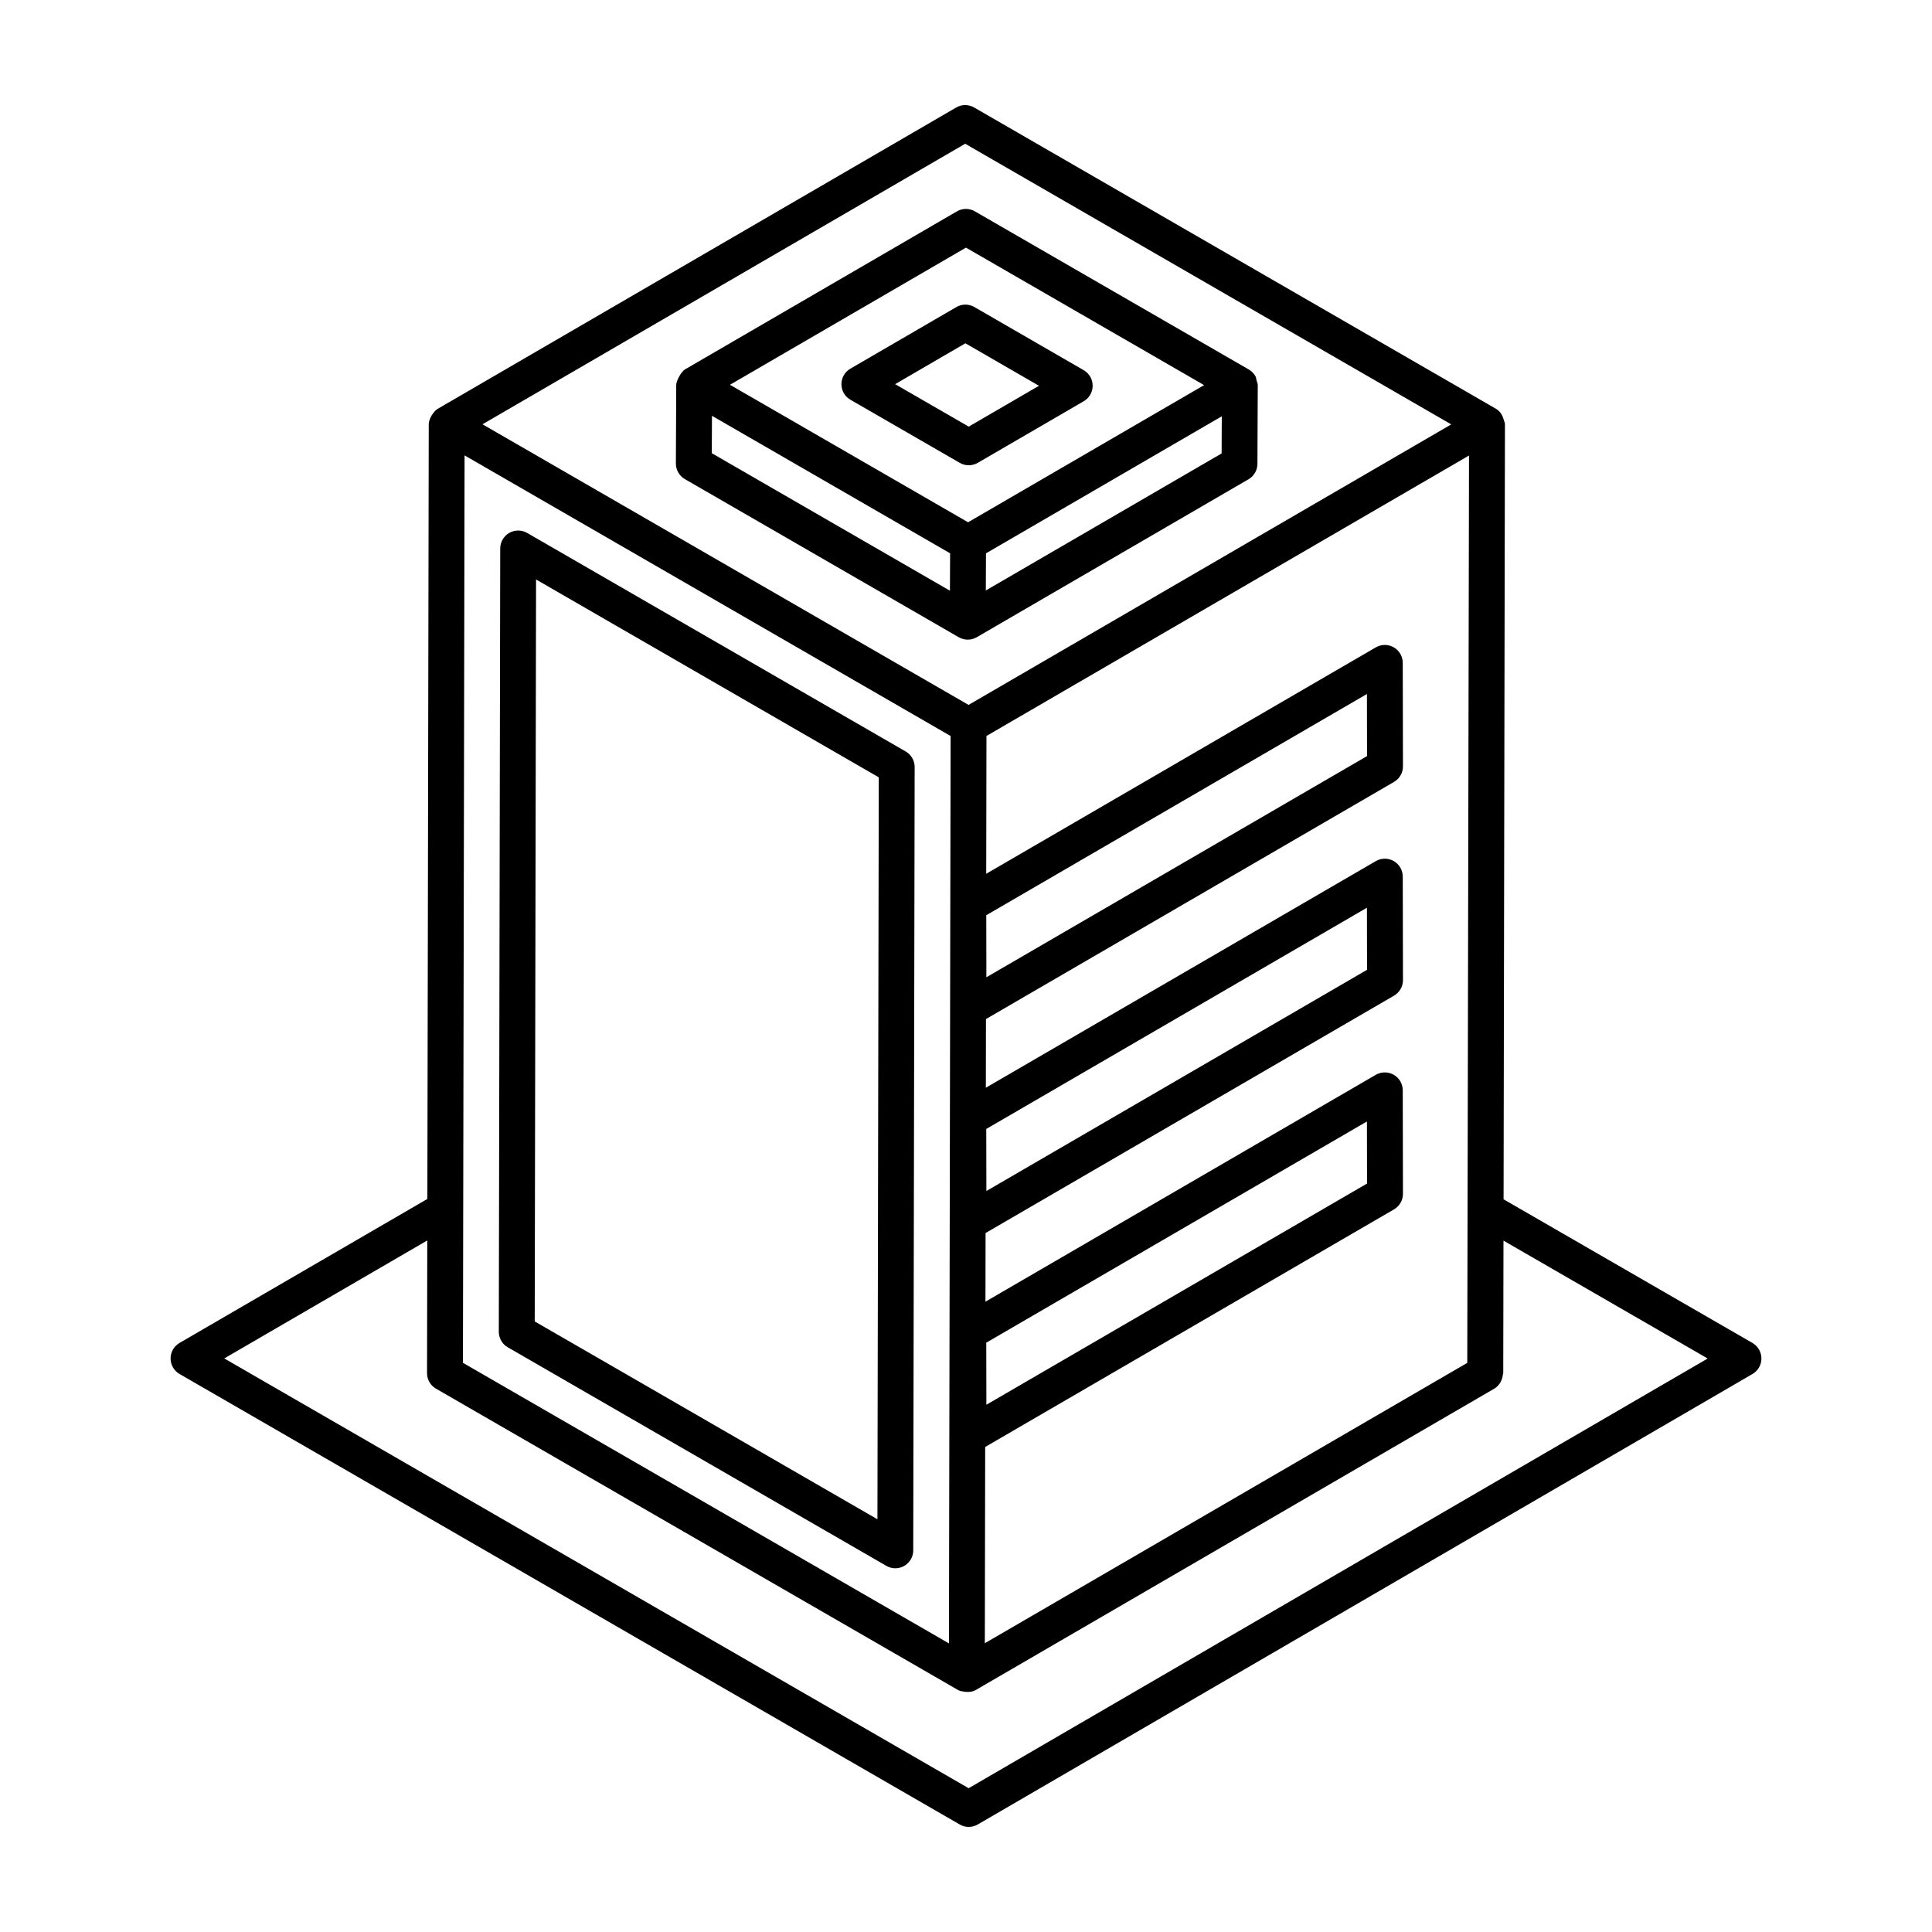 <?xml version="1.0" encoding="UTF-8"?>
<!-- Uploaded to: SVG Repo, www.svgrepo.com, Generator: SVG Repo Mixer Tools -->
<svg fill="#000000" width="800px" height="800px" version="1.1" viewBox="144 144 512 512" xmlns="http://www.w3.org/2000/svg">
 <g>
  <path d="m610.79 504c-0.004-1.691-0.91-3.258-2.375-4.102l-65.953-38.07c0.004-3.262 0.363-206.46 0.367-205.38 0-0.418-0.211-0.773-0.316-1.168-0.32-1.203-0.953-2.305-2.062-2.945l-138.29-79.848c-1.473-0.848-3.285-0.855-4.766 0.008l-137.41 79.852c-0.906 0.527-2.356 2.473-2.363 4.098l-0.367 205.29-65.68 38.16c-1.465 0.855-2.367 2.422-2.367 4.113 0 1.699 0.906 3.269 2.371 4.113 77.793 44.922 165.71 95.684 206.76 119.39 1.516 0.879 3.332 0.832 4.766 0l205.33-119.39c1.465-0.852 2.367-2.422 2.359-4.121zm-77.941 1.172c-175.21 101.82-114.73 66.672-127.86 74.301l0.094-52.012 108.35-62.969c1.465-0.855 2.367-2.422 2.363-4.121l-0.055-27.43c-0.004-1.699-0.914-3.269-2.387-4.113-1.477-0.836-3.289-0.836-4.758 0.008l-103.44 60.117 0.031-18.188 108.25-62.91c1.465-0.855 2.367-2.422 2.363-4.121l-0.055-27.43c-0.004-1.699-0.914-3.269-2.387-4.113-1.477-0.848-3.289-0.84-4.758 0.016l-103.34 60.051 0.031-18.199 108.14-62.844c1.473-0.848 2.371-2.422 2.367-4.117l-0.055-27.438c-0.004-1.699-0.914-3.269-2.387-4.113-1.477-0.848-3.281-0.84-4.758 0.016l-103.24 59.996 0.066-36.52c44.727-25.992 84.039-48.84 127.88-74.32-0.047 24.594 0.172-89.059-0.461 240.45zm-127.48-5.348 100.88-58.621 0.031 16.449-100.88 58.621zm0-56.637 100.88-58.629 0.031 16.453-100.88 58.621zm0-56.641 100.88-58.629 0.031 16.453-100.88 58.617zm-9.449-47.5c-0.102 56.707-0.332 182.71-0.438 240.47l-128.8-74.355c0.227-126.58 0.176-97.48 0.434-240.48 30.449 17.578 97.66 56.383 128.8 74.363zm3.867-156.95 128.81 74.371-127.92 74.34-128.81-74.367zm0.914 435.8-197.27-113.9 53.801-31.258-0.062 35.145v0.008c-0.004 1.699 0.902 3.277 2.375 4.121 93.438 53.941 139.32 80.41 138.33 79.852 0.527 0.297 1.129 0.379 1.727 0.461 1.035 0.141 2.082 0.066 3.016-0.469 14.691-8.539-44.004 25.574 137.39-79.852 0.68-0.395 1.176-0.957 1.57-1.578 0.113-0.176 0.176-0.355 0.262-0.543 0.238-0.512 0.383-1.035 0.43-1.598 0.012-0.137 0.102-0.246 0.105-0.387l0.062-35.117 54.113 31.238z"/>
  <path d="m278.57 501.05 100.32 57.918c0.734 0.426 1.555 0.641 2.375 0.641 2.648 0 4.746-2.148 4.754-4.742l0.375-207.59c0.004-1.703-0.906-3.277-2.375-4.125l-100.32-57.918c-1.465-0.844-3.281-0.848-4.75 0-1.473 0.844-2.375 2.414-2.383 4.109l-0.375 207.59c-0.004 1.691 0.906 3.269 2.379 4.117zm7.492-203.48 90.824 52.434-0.355 196.62-90.824-52.43z"/>
  <path d="m323.21 245.96-0.094 20.863c-0.008 1.707 0.902 3.285 2.375 4.141l72.594 41.914c1.473 0.848 3.281 0.848 4.742 0.004 53.727-31.223 73.242-42.566 72.043-41.867 1.457-0.844 2.352-2.398 2.363-4.086 0.008-1.66 0.09-21.867 0.094-20.891 0-0.414-0.207-0.77-0.312-1.16-0.109-0.41-0.117-0.848-0.328-1.211-0.41-0.707-1-1.309-1.73-1.734 0 0 0-0.004-0.004-0.004-25.324-14.621-74.703-43.133-72.598-41.918-1.473-0.855-3.285-0.859-4.766 0.008l-71.992 41.84-0.023 0.012c-1.125 0.66-2.356 3.137-2.363 4.09zm9.469 8.234c1.238 0.715 66.938 38.648 63.109 36.438-0.004 0.957-0.047 10.871-0.043 9.914l-63.109-36.441zm72.574 46.285c0.004-0.957 0.047-10.797 0.043-9.84 2.688-1.562 66.516-38.656 62.488-36.312l-0.043 9.84zm-5.262-90.855 63.102 36.438-62.543 36.344-63.105-36.434z"/>
  <path d="m369.36 249.93 28.992 16.734c1.52 0.871 3.336 0.828 4.766-0.008l28.086-16.328c1.461-0.848 2.367-2.418 2.363-4.113-0.004-1.699-0.91-3.262-2.375-4.113l-28.98-16.738c-1.473-0.855-3.297-0.848-4.766 0.008l-28.094 16.332c-1.461 0.848-2.367 2.418-2.363 4.117-0.004 1.695 0.902 3.262 2.371 4.109zm30.48-14.957 19.496 11.262-18.617 10.824-19.5-11.254z"/>
 </g>
</svg>